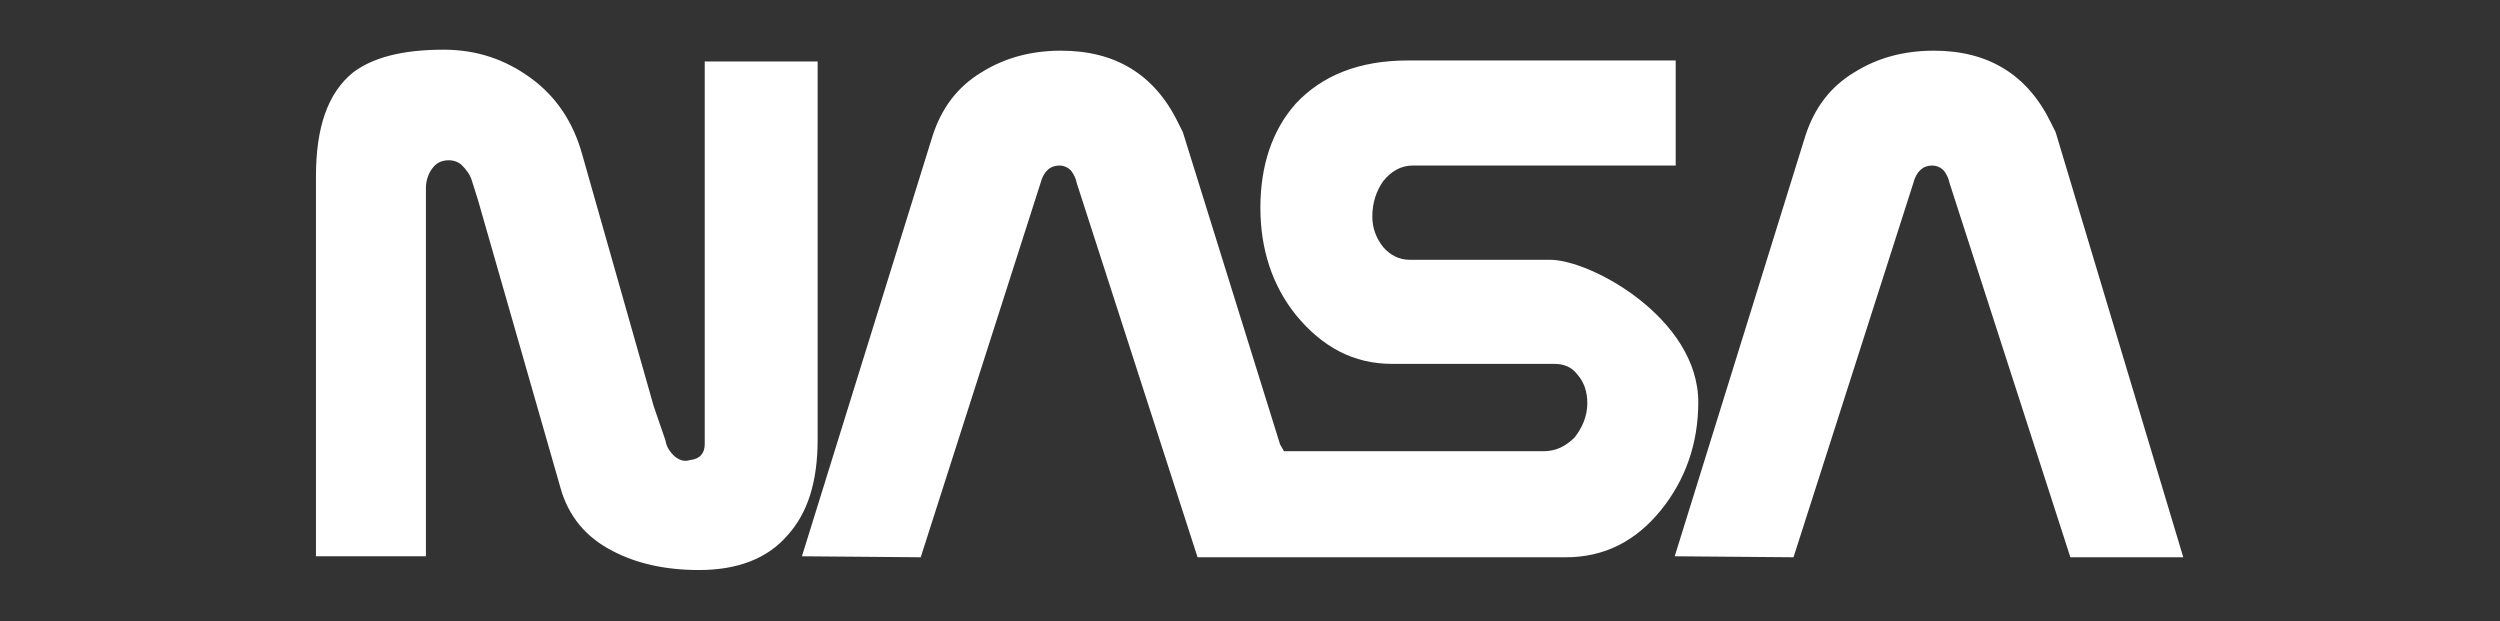 <svg width="161" height="40" viewBox="0 0 161 40" fill="none" xmlns="http://www.w3.org/2000/svg">
<rect x="0" y="0" width="161" height="40" fill="#333333" stroke="none"/>
<g clip-path="url(#clip0_2291_26901)">
<path fill-rule="evenodd" clip-rule="evenodd" d="M84.333 35.888H100.834C103.299 35.888 105.323 34.876 106.967 32.852C108.547 30.892 109.369 28.553 109.369 25.898C109.369 20.524 102.478 16.73 99.822 16.73H90.781C90.085 16.73 89.515 16.414 89.074 15.909C88.631 15.339 88.378 14.707 88.378 13.948C88.378 13.063 88.631 12.305 89.074 11.672C89.579 11.04 90.211 10.661 90.97 10.661H107.915V3.895H90.653C87.555 3.895 85.152 4.844 83.445 6.677C81.928 8.385 81.169 10.661 81.169 13.38C81.169 16.035 81.928 18.375 83.445 20.27C85.152 22.357 87.176 23.433 89.642 23.433H100.075C100.706 23.433 101.212 23.622 101.591 24.127C102.034 24.633 102.223 25.265 102.223 25.961C102.223 26.783 101.907 27.542 101.401 28.174C100.832 28.743 100.2 29.059 99.379 29.059H82.688L82.435 28.616L76.176 8.511L75.859 7.879C74.342 4.781 71.813 3.264 68.336 3.264C66.439 3.264 64.732 3.706 63.214 4.655C61.634 5.603 60.622 6.994 60.053 8.764L51.644 35.824L59.294 35.888L67.007 11.8C67.197 11.04 67.64 10.661 68.209 10.661C68.525 10.661 68.777 10.787 68.967 10.977C69.157 11.23 69.283 11.483 69.346 11.8L77.123 35.888L84.333 35.888ZM27.429 13.759V35.824H20.348V11.356C20.348 8.195 21.107 5.982 22.75 4.655C24.015 3.706 25.912 3.2 28.567 3.2C30.716 3.2 32.55 3.832 34.194 5.034C35.837 6.235 36.912 7.879 37.481 9.902L42.096 26.151L42.856 28.364C42.919 28.806 43.172 29.122 43.425 29.374C43.741 29.628 44.056 29.755 44.436 29.628C45.069 29.565 45.385 29.185 45.385 28.616V3.959H52.656V28.3C52.656 31.019 52.024 33.043 50.696 34.497C49.432 35.951 47.535 36.71 45.006 36.71C42.793 36.71 40.959 36.267 39.505 35.509C37.735 34.624 36.596 33.233 36.09 31.398L30.78 12.874L30.401 11.672C30.274 11.23 30.021 10.914 29.705 10.598C29.389 10.344 29.01 10.281 28.63 10.344C28.251 10.408 27.999 10.598 27.745 10.977C27.538 11.32 27.428 11.713 27.429 12.115V13.759ZM140.603 35.888L132.383 8.511L132.068 7.879C130.55 4.781 128.022 3.264 124.544 3.264C122.647 3.264 120.94 3.706 119.423 4.655C117.841 5.603 116.831 6.994 116.26 8.764L107.852 35.824L115.502 35.888L123.215 11.8C123.405 11.04 123.848 10.661 124.416 10.661C124.733 10.661 124.985 10.787 125.175 10.977C125.366 11.23 125.491 11.483 125.555 11.8L133.332 35.888L140.603 35.888Z" fill="white"/>
</g>
<defs>
<clipPath id="clip0_2291_26901">
<rect width="120.337" height="33.6" fill="white" transform="translate(20.331 3.2)"/>
</clipPath>
</defs>
</svg>
